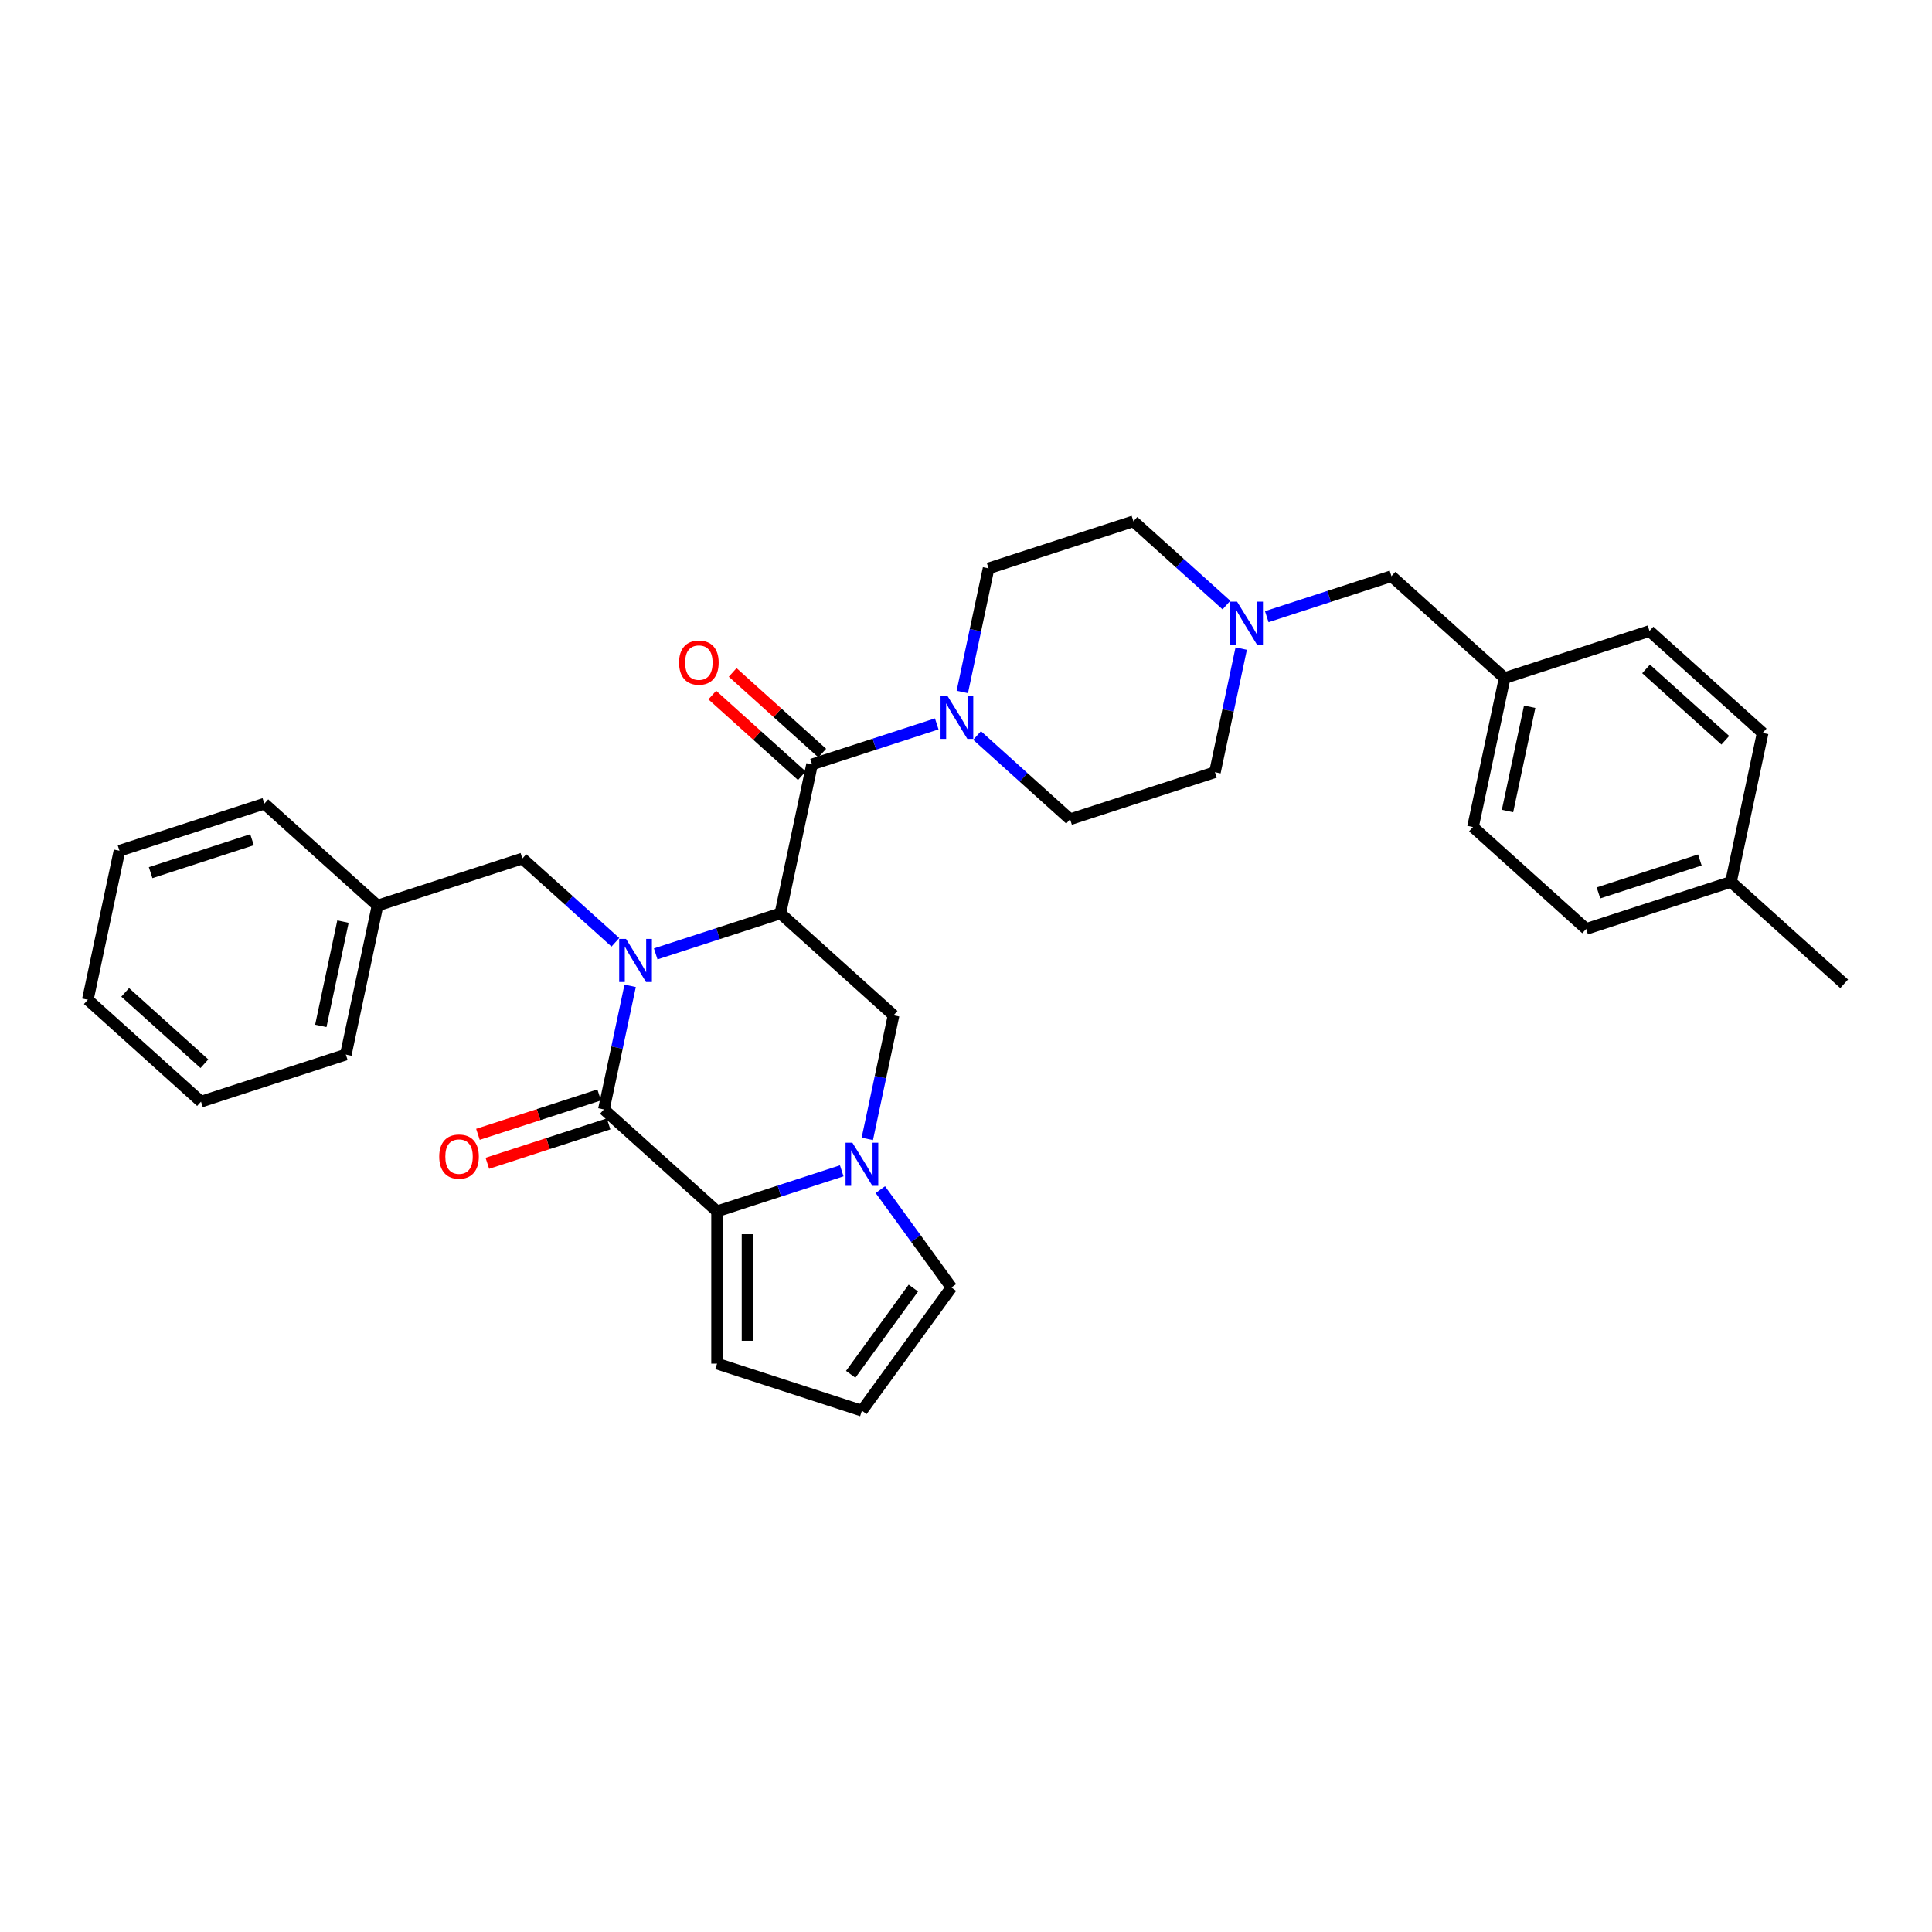 <?xml version='1.0' encoding='iso-8859-1'?>
<svg version='1.1' baseProfile='full'
              xmlns='http://www.w3.org/2000/svg'
                      xmlns:rdkit='http://www.rdkit.org/xml'
                      xmlns:xlink='http://www.w3.org/1999/xlink'
                  xml:space='preserve'
width='1000px' height='1000px' viewBox='0 0 1000 1000'>
<!-- END OF HEADER -->
<rect style='opacity:1.0;fill:#FFFFFF;stroke:none' width='1000' height='1000' x='0' y='0'> </rect>
<path class='bond-0' d='M 339.394,493.733 L 371.662,483.249' style='fill:none;fill-rule:evenodd;stroke:#0000FF;stroke-width:6px;stroke-linecap:butt;stroke-linejoin:miter;stroke-opacity:1' />
<path class='bond-0' d='M 371.662,483.249 L 403.93,472.764' style='fill:none;fill-rule:evenodd;stroke:#000000;stroke-width:6px;stroke-linecap:butt;stroke-linejoin:miter;stroke-opacity:1' />
<path class='bond-1' d='M 326.166,510.258 L 319.366,542.246' style='fill:none;fill-rule:evenodd;stroke:#0000FF;stroke-width:6px;stroke-linecap:butt;stroke-linejoin:miter;stroke-opacity:1' />
<path class='bond-1' d='M 319.366,542.246 L 312.567,574.233' style='fill:none;fill-rule:evenodd;stroke:#000000;stroke-width:6px;stroke-linecap:butt;stroke-linejoin:miter;stroke-opacity:1' />
<path class='bond-7' d='M 318.52,487.727 L 294.447,466.052' style='fill:none;fill-rule:evenodd;stroke:#0000FF;stroke-width:6px;stroke-linecap:butt;stroke-linejoin:miter;stroke-opacity:1' />
<path class='bond-7' d='M 294.447,466.052 L 270.374,444.376' style='fill:none;fill-rule:evenodd;stroke:#000000;stroke-width:6px;stroke-linecap:butt;stroke-linejoin:miter;stroke-opacity:1' />
<path class='bond-4' d='M 403.93,472.764 L 420.32,395.656' style='fill:none;fill-rule:evenodd;stroke:#000000;stroke-width:6px;stroke-linecap:butt;stroke-linejoin:miter;stroke-opacity:1' />
<path class='bond-5' d='M 403.93,472.764 L 462.513,525.513' style='fill:none;fill-rule:evenodd;stroke:#000000;stroke-width:6px;stroke-linecap:butt;stroke-linejoin:miter;stroke-opacity:1' />
<path class='bond-2' d='M 312.567,574.233 L 371.15,626.982' style='fill:none;fill-rule:evenodd;stroke:#000000;stroke-width:6px;stroke-linecap:butt;stroke-linejoin:miter;stroke-opacity:1' />
<path class='bond-11' d='M 310.131,566.736 L 278.754,576.931' style='fill:none;fill-rule:evenodd;stroke:#000000;stroke-width:6px;stroke-linecap:butt;stroke-linejoin:miter;stroke-opacity:1' />
<path class='bond-11' d='M 278.754,576.931 L 247.377,587.126' style='fill:none;fill-rule:evenodd;stroke:#FF0000;stroke-width:6px;stroke-linecap:butt;stroke-linejoin:miter;stroke-opacity:1' />
<path class='bond-11' d='M 315.003,581.731 L 283.626,591.926' style='fill:none;fill-rule:evenodd;stroke:#000000;stroke-width:6px;stroke-linecap:butt;stroke-linejoin:miter;stroke-opacity:1' />
<path class='bond-11' d='M 283.626,591.926 L 252.249,602.121' style='fill:none;fill-rule:evenodd;stroke:#FF0000;stroke-width:6px;stroke-linecap:butt;stroke-linejoin:miter;stroke-opacity:1' />
<path class='bond-3' d='M 371.15,626.982 L 403.418,616.497' style='fill:none;fill-rule:evenodd;stroke:#000000;stroke-width:6px;stroke-linecap:butt;stroke-linejoin:miter;stroke-opacity:1' />
<path class='bond-3' d='M 403.418,616.497 L 435.686,606.013' style='fill:none;fill-rule:evenodd;stroke:#0000FF;stroke-width:6px;stroke-linecap:butt;stroke-linejoin:miter;stroke-opacity:1' />
<path class='bond-10' d='M 371.15,626.982 L 371.15,705.813' style='fill:none;fill-rule:evenodd;stroke:#000000;stroke-width:6px;stroke-linecap:butt;stroke-linejoin:miter;stroke-opacity:1' />
<path class='bond-10' d='M 386.917,638.807 L 386.917,693.989' style='fill:none;fill-rule:evenodd;stroke:#000000;stroke-width:6px;stroke-linecap:butt;stroke-linejoin:miter;stroke-opacity:1' />
<path class='bond-9' d='M 455.665,615.755 L 474.062,641.076' style='fill:none;fill-rule:evenodd;stroke:#0000FF;stroke-width:6px;stroke-linecap:butt;stroke-linejoin:miter;stroke-opacity:1' />
<path class='bond-9' d='M 474.062,641.076 L 492.459,666.398' style='fill:none;fill-rule:evenodd;stroke:#000000;stroke-width:6px;stroke-linecap:butt;stroke-linejoin:miter;stroke-opacity:1' />
<path class='bond-32' d='M 448.915,589.488 L 455.714,557.501' style='fill:none;fill-rule:evenodd;stroke:#0000FF;stroke-width:6px;stroke-linecap:butt;stroke-linejoin:miter;stroke-opacity:1' />
<path class='bond-32' d='M 455.714,557.501 L 462.513,525.513' style='fill:none;fill-rule:evenodd;stroke:#000000;stroke-width:6px;stroke-linecap:butt;stroke-linejoin:miter;stroke-opacity:1' />
<path class='bond-6' d='M 420.32,395.656 L 452.588,385.171' style='fill:none;fill-rule:evenodd;stroke:#000000;stroke-width:6px;stroke-linecap:butt;stroke-linejoin:miter;stroke-opacity:1' />
<path class='bond-6' d='M 452.588,385.171 L 484.856,374.687' style='fill:none;fill-rule:evenodd;stroke:#0000FF;stroke-width:6px;stroke-linecap:butt;stroke-linejoin:miter;stroke-opacity:1' />
<path class='bond-13' d='M 425.595,389.797 L 402.413,368.924' style='fill:none;fill-rule:evenodd;stroke:#000000;stroke-width:6px;stroke-linecap:butt;stroke-linejoin:miter;stroke-opacity:1' />
<path class='bond-13' d='M 402.413,368.924 L 379.231,348.051' style='fill:none;fill-rule:evenodd;stroke:#FF0000;stroke-width:6px;stroke-linecap:butt;stroke-linejoin:miter;stroke-opacity:1' />
<path class='bond-13' d='M 415.045,401.514 L 391.863,380.641' style='fill:none;fill-rule:evenodd;stroke:#000000;stroke-width:6px;stroke-linecap:butt;stroke-linejoin:miter;stroke-opacity:1' />
<path class='bond-13' d='M 391.863,380.641 L 368.681,359.767' style='fill:none;fill-rule:evenodd;stroke:#FF0000;stroke-width:6px;stroke-linecap:butt;stroke-linejoin:miter;stroke-opacity:1' />
<path class='bond-14' d='M 505.731,380.693 L 529.804,402.369' style='fill:none;fill-rule:evenodd;stroke:#0000FF;stroke-width:6px;stroke-linecap:butt;stroke-linejoin:miter;stroke-opacity:1' />
<path class='bond-14' d='M 529.804,402.369 L 553.877,424.044' style='fill:none;fill-rule:evenodd;stroke:#000000;stroke-width:6px;stroke-linecap:butt;stroke-linejoin:miter;stroke-opacity:1' />
<path class='bond-15' d='M 498.085,358.162 L 504.884,326.174' style='fill:none;fill-rule:evenodd;stroke:#0000FF;stroke-width:6px;stroke-linecap:butt;stroke-linejoin:miter;stroke-opacity:1' />
<path class='bond-15' d='M 504.884,326.174 L 511.683,294.187' style='fill:none;fill-rule:evenodd;stroke:#000000;stroke-width:6px;stroke-linecap:butt;stroke-linejoin:miter;stroke-opacity:1' />
<path class='bond-20' d='M 270.374,444.376 L 195.401,468.736' style='fill:none;fill-rule:evenodd;stroke:#000000;stroke-width:6px;stroke-linecap:butt;stroke-linejoin:miter;stroke-opacity:1' />
<path class='bond-8' d='M 634.802,313.177 L 610.729,291.502' style='fill:none;fill-rule:evenodd;stroke:#0000FF;stroke-width:6px;stroke-linecap:butt;stroke-linejoin:miter;stroke-opacity:1' />
<path class='bond-8' d='M 610.729,291.502 L 586.656,269.826' style='fill:none;fill-rule:evenodd;stroke:#000000;stroke-width:6px;stroke-linecap:butt;stroke-linejoin:miter;stroke-opacity:1' />
<path class='bond-16' d='M 655.677,319.184 L 687.945,308.699' style='fill:none;fill-rule:evenodd;stroke:#0000FF;stroke-width:6px;stroke-linecap:butt;stroke-linejoin:miter;stroke-opacity:1' />
<path class='bond-16' d='M 687.945,308.699 L 720.213,298.215' style='fill:none;fill-rule:evenodd;stroke:#000000;stroke-width:6px;stroke-linecap:butt;stroke-linejoin:miter;stroke-opacity:1' />
<path class='bond-35' d='M 642.448,335.708 L 635.649,367.696' style='fill:none;fill-rule:evenodd;stroke:#0000FF;stroke-width:6px;stroke-linecap:butt;stroke-linejoin:miter;stroke-opacity:1' />
<path class='bond-35' d='M 635.649,367.696 L 628.85,399.684' style='fill:none;fill-rule:evenodd;stroke:#000000;stroke-width:6px;stroke-linecap:butt;stroke-linejoin:miter;stroke-opacity:1' />
<path class='bond-33' d='M 492.459,666.398 L 446.123,730.174' style='fill:none;fill-rule:evenodd;stroke:#000000;stroke-width:6px;stroke-linecap:butt;stroke-linejoin:miter;stroke-opacity:1' />
<path class='bond-33' d='M 472.754,666.697 L 440.319,711.34' style='fill:none;fill-rule:evenodd;stroke:#000000;stroke-width:6px;stroke-linecap:butt;stroke-linejoin:miter;stroke-opacity:1' />
<path class='bond-12' d='M 371.15,705.813 L 446.123,730.174' style='fill:none;fill-rule:evenodd;stroke:#000000;stroke-width:6px;stroke-linecap:butt;stroke-linejoin:miter;stroke-opacity:1' />
<path class='bond-18' d='M 553.877,424.044 L 628.85,399.684' style='fill:none;fill-rule:evenodd;stroke:#000000;stroke-width:6px;stroke-linecap:butt;stroke-linejoin:miter;stroke-opacity:1' />
<path class='bond-17' d='M 511.683,294.187 L 586.656,269.826' style='fill:none;fill-rule:evenodd;stroke:#000000;stroke-width:6px;stroke-linecap:butt;stroke-linejoin:miter;stroke-opacity:1' />
<path class='bond-19' d='M 720.213,298.215 L 778.796,350.963' style='fill:none;fill-rule:evenodd;stroke:#000000;stroke-width:6px;stroke-linecap:butt;stroke-linejoin:miter;stroke-opacity:1' />
<path class='bond-22' d='M 778.796,350.963 L 853.769,326.603' style='fill:none;fill-rule:evenodd;stroke:#000000;stroke-width:6px;stroke-linecap:butt;stroke-linejoin:miter;stroke-opacity:1' />
<path class='bond-23' d='M 778.796,350.963 L 762.406,428.072' style='fill:none;fill-rule:evenodd;stroke:#000000;stroke-width:6px;stroke-linecap:butt;stroke-linejoin:miter;stroke-opacity:1' />
<path class='bond-23' d='M 791.759,365.807 L 780.286,419.784' style='fill:none;fill-rule:evenodd;stroke:#000000;stroke-width:6px;stroke-linecap:butt;stroke-linejoin:miter;stroke-opacity:1' />
<path class='bond-27' d='M 195.401,468.736 L 179.011,545.845' style='fill:none;fill-rule:evenodd;stroke:#000000;stroke-width:6px;stroke-linecap:butt;stroke-linejoin:miter;stroke-opacity:1' />
<path class='bond-27' d='M 177.521,477.025 L 166.048,531.001' style='fill:none;fill-rule:evenodd;stroke:#000000;stroke-width:6px;stroke-linecap:butt;stroke-linejoin:miter;stroke-opacity:1' />
<path class='bond-28' d='M 195.401,468.736 L 136.818,415.988' style='fill:none;fill-rule:evenodd;stroke:#000000;stroke-width:6px;stroke-linecap:butt;stroke-linejoin:miter;stroke-opacity:1' />
<path class='bond-21' d='M 895.962,456.46 L 820.989,480.82' style='fill:none;fill-rule:evenodd;stroke:#000000;stroke-width:6px;stroke-linecap:butt;stroke-linejoin:miter;stroke-opacity:1' />
<path class='bond-21' d='M 879.844,445.12 L 827.363,462.172' style='fill:none;fill-rule:evenodd;stroke:#000000;stroke-width:6px;stroke-linecap:butt;stroke-linejoin:miter;stroke-opacity:1' />
<path class='bond-26' d='M 895.962,456.46 L 954.545,509.209' style='fill:none;fill-rule:evenodd;stroke:#000000;stroke-width:6px;stroke-linecap:butt;stroke-linejoin:miter;stroke-opacity:1' />
<path class='bond-36' d='M 895.962,456.46 L 912.352,379.351' style='fill:none;fill-rule:evenodd;stroke:#000000;stroke-width:6px;stroke-linecap:butt;stroke-linejoin:miter;stroke-opacity:1' />
<path class='bond-25' d='M 853.769,326.603 L 912.352,379.351' style='fill:none;fill-rule:evenodd;stroke:#000000;stroke-width:6px;stroke-linecap:butt;stroke-linejoin:miter;stroke-opacity:1' />
<path class='bond-25' d='M 852.007,346.232 L 893.015,383.156' style='fill:none;fill-rule:evenodd;stroke:#000000;stroke-width:6px;stroke-linecap:butt;stroke-linejoin:miter;stroke-opacity:1' />
<path class='bond-24' d='M 762.406,428.072 L 820.989,480.82' style='fill:none;fill-rule:evenodd;stroke:#000000;stroke-width:6px;stroke-linecap:butt;stroke-linejoin:miter;stroke-opacity:1' />
<path class='bond-30' d='M 179.011,545.845 L 104.038,570.205' style='fill:none;fill-rule:evenodd;stroke:#000000;stroke-width:6px;stroke-linecap:butt;stroke-linejoin:miter;stroke-opacity:1' />
<path class='bond-29' d='M 136.818,415.988 L 61.844,440.348' style='fill:none;fill-rule:evenodd;stroke:#000000;stroke-width:6px;stroke-linecap:butt;stroke-linejoin:miter;stroke-opacity:1' />
<path class='bond-29' d='M 130.444,434.637 L 77.963,451.689' style='fill:none;fill-rule:evenodd;stroke:#000000;stroke-width:6px;stroke-linecap:butt;stroke-linejoin:miter;stroke-opacity:1' />
<path class='bond-31' d='M 61.844,440.348 L 45.455,517.457' style='fill:none;fill-rule:evenodd;stroke:#000000;stroke-width:6px;stroke-linecap:butt;stroke-linejoin:miter;stroke-opacity:1' />
<path class='bond-34' d='M 104.038,570.205 L 45.455,517.457' style='fill:none;fill-rule:evenodd;stroke:#000000;stroke-width:6px;stroke-linecap:butt;stroke-linejoin:miter;stroke-opacity:1' />
<path class='bond-34' d='M 105.8,550.577 L 64.792,513.653' style='fill:none;fill-rule:evenodd;stroke:#000000;stroke-width:6px;stroke-linecap:butt;stroke-linejoin:miter;stroke-opacity:1' />
<path  class='atom-0' d='M 324.022 485.962
L 331.338 497.787
Q 332.063 498.954, 333.23 501.066
Q 334.396 503.179, 334.46 503.305
L 334.46 485.962
L 337.424 485.962
L 337.424 508.287
L 334.365 508.287
L 326.513 495.359
Q 325.599 493.845, 324.621 492.111
Q 323.675 490.377, 323.392 489.841
L 323.392 508.287
L 320.491 508.287
L 320.491 485.962
L 324.022 485.962
' fill='#0000FF'/>
<path  class='atom-4' d='M 441.189 591.459
L 448.504 603.284
Q 449.229 604.451, 450.396 606.563
Q 451.563 608.676, 451.626 608.802
L 451.626 591.459
L 454.59 591.459
L 454.59 613.784
L 451.531 613.784
L 443.68 600.856
Q 442.765 599.342, 441.788 597.608
Q 440.842 595.874, 440.558 595.338
L 440.558 613.784
L 437.657 613.784
L 437.657 591.459
L 441.189 591.459
' fill='#0000FF'/>
<path  class='atom-7' d='M 490.359 360.133
L 497.674 371.958
Q 498.399 373.124, 499.566 375.237
Q 500.733 377.35, 500.796 377.476
L 500.796 360.133
L 503.76 360.133
L 503.76 382.458
L 500.701 382.458
L 492.85 369.53
Q 491.935 368.016, 490.958 366.282
Q 490.012 364.547, 489.728 364.011
L 489.728 382.458
L 486.827 382.458
L 486.827 360.133
L 490.359 360.133
' fill='#0000FF'/>
<path  class='atom-9' d='M 640.305 311.412
L 647.62 323.237
Q 648.346 324.404, 649.512 326.516
Q 650.679 328.629, 650.742 328.755
L 650.742 311.412
L 653.706 311.412
L 653.706 333.737
L 650.647 333.737
L 642.796 320.809
Q 641.881 319.296, 640.904 317.561
Q 639.958 315.827, 639.674 315.291
L 639.674 333.737
L 636.773 333.737
L 636.773 311.412
L 640.305 311.412
' fill='#0000FF'/>
<path  class='atom-12' d='M 227.346 598.657
Q 227.346 593.296, 229.995 590.301
Q 232.643 587.305, 237.594 587.305
Q 242.545 587.305, 245.193 590.301
Q 247.842 593.296, 247.842 598.657
Q 247.842 604.08, 245.162 607.171
Q 242.482 610.229, 237.594 610.229
Q 232.675 610.229, 229.995 607.171
Q 227.346 604.112, 227.346 598.657
M 237.594 607.707
Q 241 607.707, 242.828 605.436
Q 244.689 603.134, 244.689 598.657
Q 244.689 594.274, 242.828 592.066
Q 241 589.828, 237.594 589.828
Q 234.188 589.828, 232.328 592.035
Q 230.499 594.242, 230.499 598.657
Q 230.499 603.166, 232.328 605.436
Q 234.188 607.707, 237.594 607.707
' fill='#FF0000'/>
<path  class='atom-14' d='M 351.489 342.97
Q 351.489 337.61, 354.138 334.614
Q 356.786 331.618, 361.737 331.618
Q 366.688 331.618, 369.336 334.614
Q 371.985 337.61, 371.985 342.97
Q 371.985 348.394, 369.305 351.484
Q 366.625 354.543, 361.737 354.543
Q 356.818 354.543, 354.138 351.484
Q 351.489 348.425, 351.489 342.97
M 361.737 352.02
Q 365.143 352.02, 366.971 349.75
Q 368.832 347.448, 368.832 342.97
Q 368.832 338.587, 366.971 336.38
Q 365.143 334.141, 361.737 334.141
Q 358.332 334.141, 356.471 336.348
Q 354.642 338.556, 354.642 342.97
Q 354.642 347.479, 356.471 349.75
Q 358.332 352.02, 361.737 352.02
' fill='#FF0000'/>
</svg>
